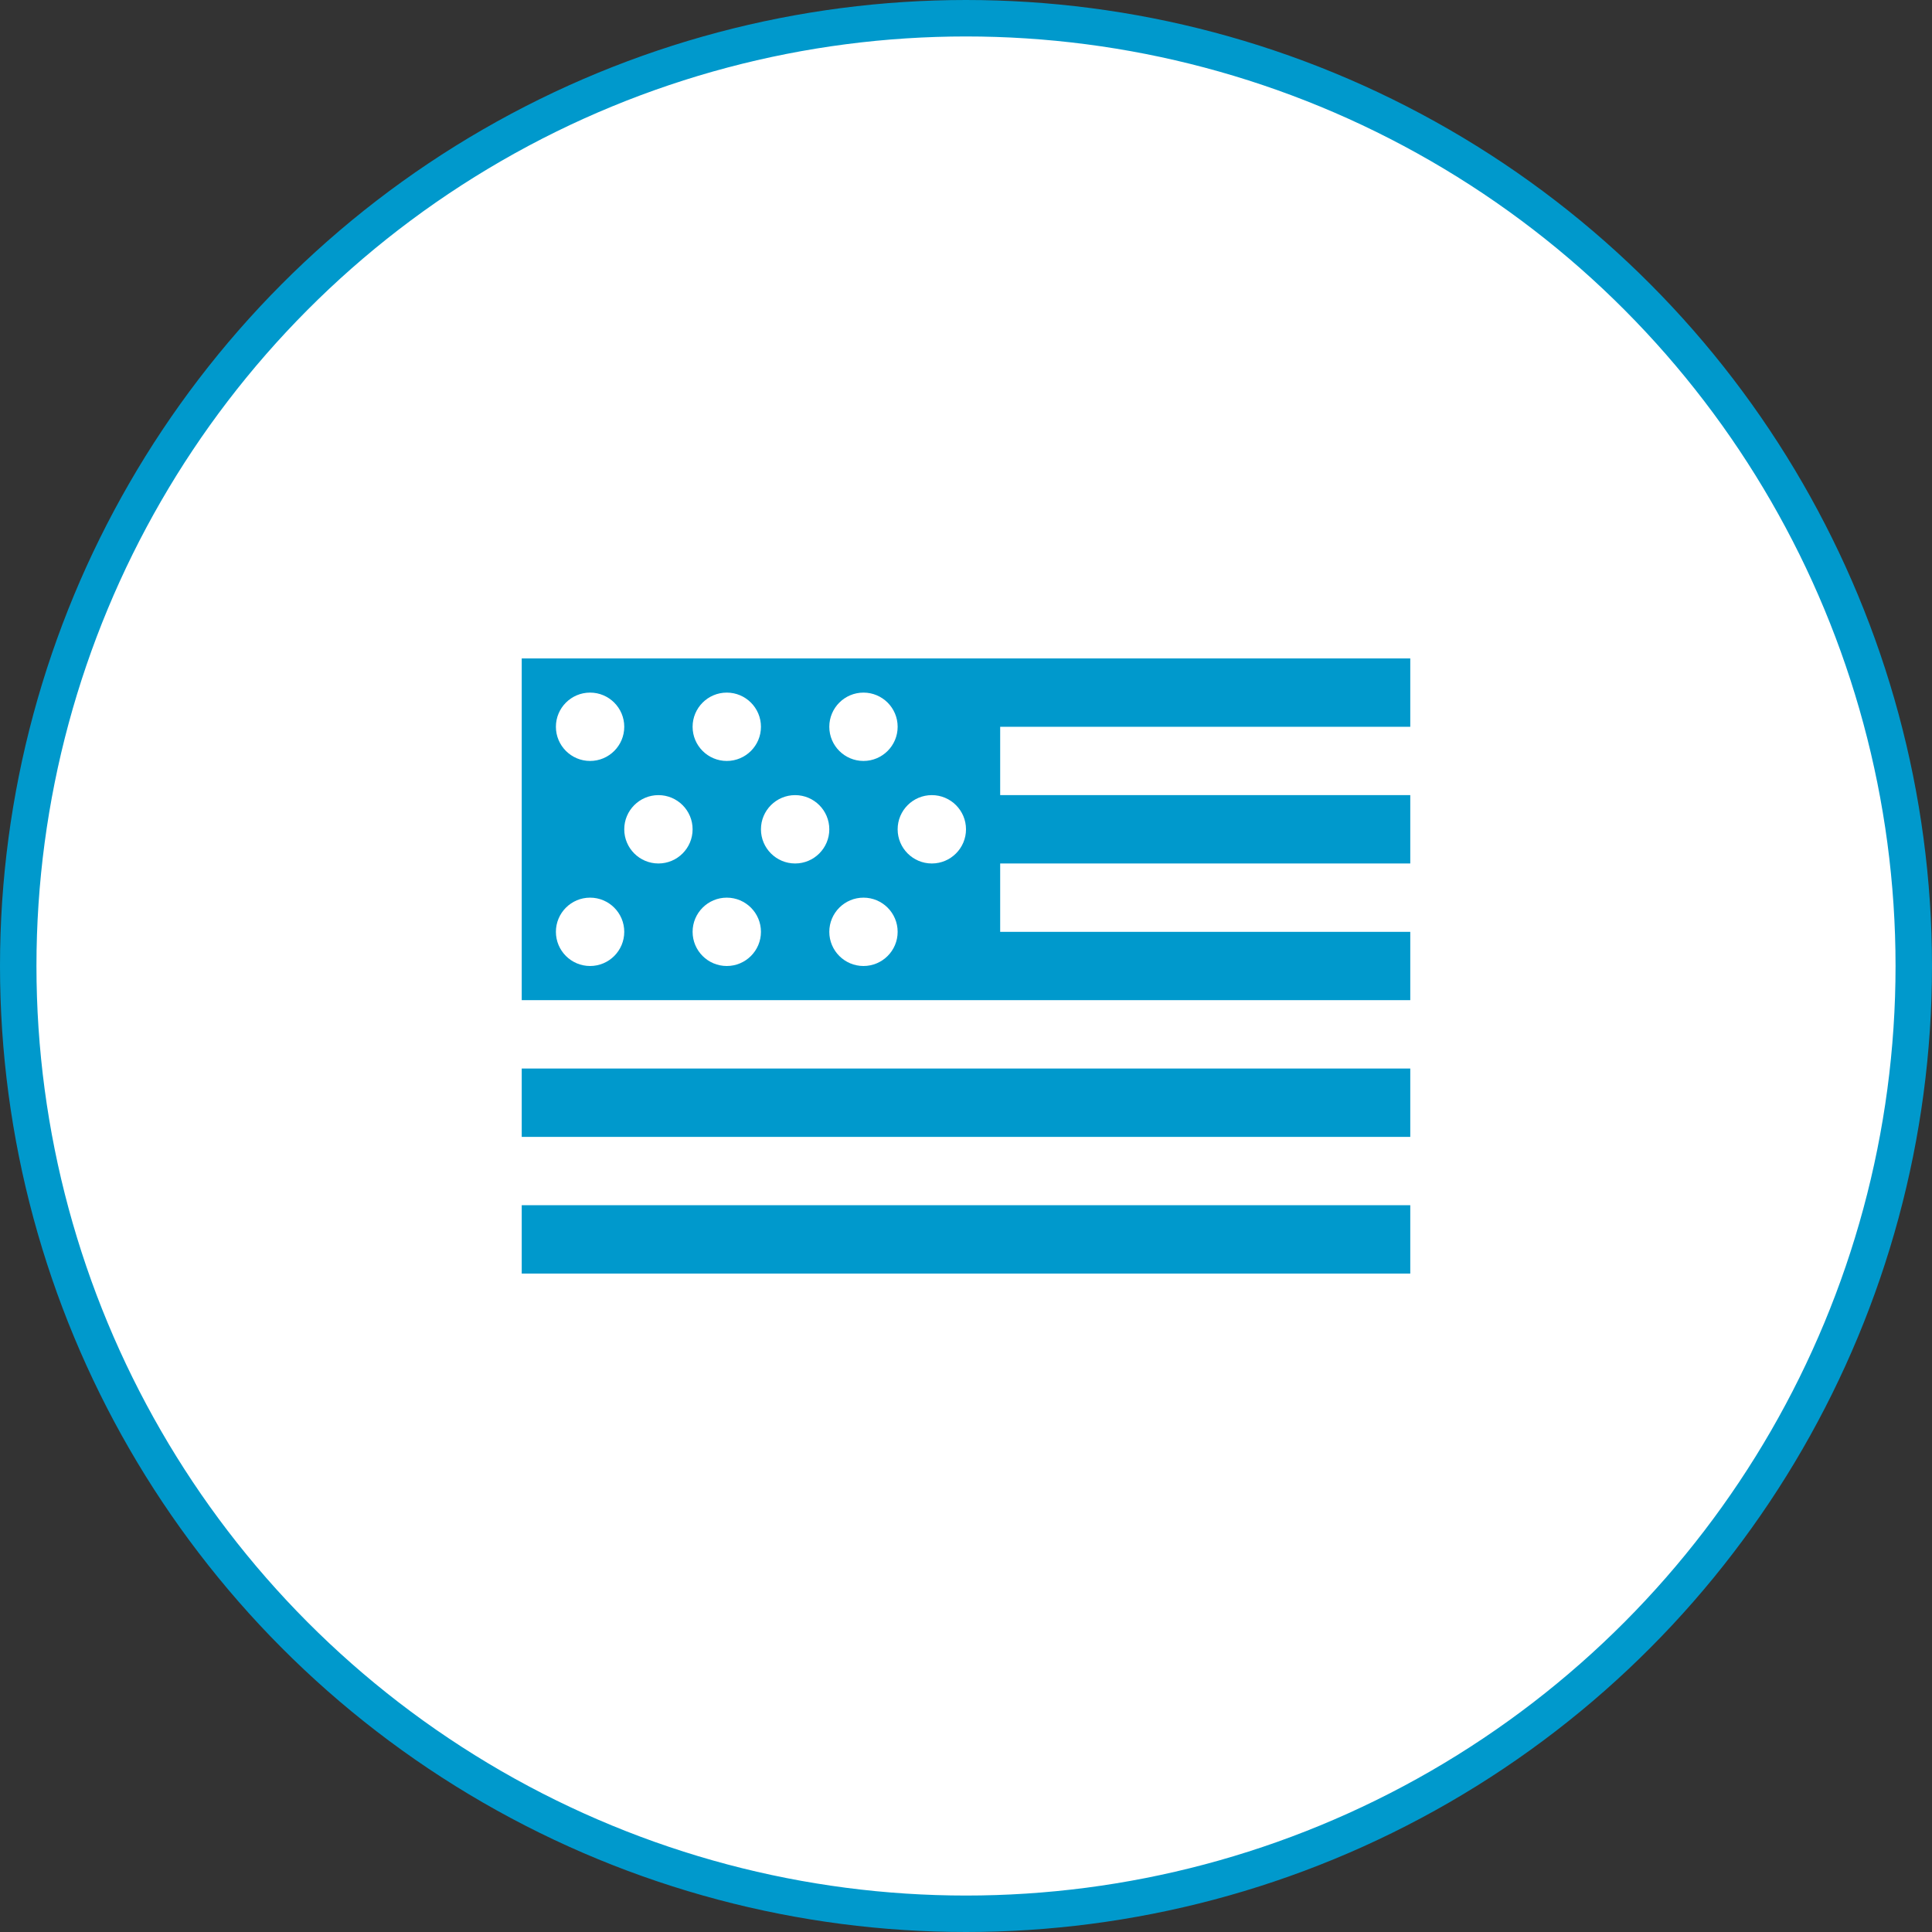 <svg width="106" height="106" viewBox="0 0 106 106" fill="none" xmlns="http://www.w3.org/2000/svg">
<rect x="0" y="0" width="106" height="106" fill="#333333" stroke="none"/>
<circle cx="53" cy="53" r="52" fill="white" stroke="#0099CC" stroke-width="2"/>
<path d="M28.625 36.125V54.875H51.125H54.875H77.375V51.125H54.875V47.375H77.375V43.625H54.875V39.875H77.375V36.125H54.875H51.125H28.625ZM32.375 38C33.41 38 34.25 38.84 34.25 39.875C34.25 40.91 33.41 41.75 32.375 41.75C31.34 41.75 30.5 40.91 30.5 39.875C30.5 38.84 31.34 38 32.375 38ZM39.875 38C40.91 38 41.75 38.84 41.75 39.875C41.75 40.91 40.91 41.75 39.875 41.75C38.84 41.75 38 40.91 38 39.875C38 38.84 38.84 38 39.875 38ZM47.375 38C48.41 38 49.25 38.84 49.25 39.875C49.25 40.91 48.41 41.75 47.375 41.75C46.34 41.75 45.5 40.91 45.5 39.875C45.5 38.84 46.34 38 47.375 38ZM36.125 43.625C37.16 43.625 38 44.465 38 45.5C38 46.535 37.16 47.375 36.125 47.375C35.09 47.375 34.25 46.535 34.25 45.5C34.25 44.465 35.09 43.625 36.125 43.625ZM43.625 43.625C44.66 43.625 45.5 44.465 45.5 45.5C45.5 46.535 44.66 47.375 43.625 47.375C42.59 47.375 41.75 46.535 41.75 45.5C41.75 44.465 42.59 43.625 43.625 43.625ZM51.125 43.625C52.16 43.625 53 44.465 53 45.5C53 46.535 52.16 47.375 51.125 47.375C50.09 47.375 49.25 46.535 49.25 45.5C49.25 44.465 50.09 43.625 51.125 43.625ZM32.375 49.25C33.41 49.25 34.25 50.09 34.25 51.125C34.25 52.16 33.41 53 32.375 53C31.34 53 30.5 52.16 30.5 51.125C30.5 50.09 31.34 49.25 32.375 49.25ZM39.875 49.25C40.91 49.25 41.75 50.09 41.75 51.125C41.75 52.16 40.91 53 39.875 53C38.84 53 38 52.16 38 51.125C38 50.09 38.84 49.25 39.875 49.25ZM47.375 49.25C48.41 49.25 49.25 50.09 49.25 51.125C49.25 52.16 48.41 53 47.375 53C46.34 53 45.5 52.16 45.5 51.125C45.5 50.09 46.34 49.25 47.375 49.25ZM28.625 58.625V62.375H77.375V58.625H28.625ZM28.625 66.125V69.875H77.375V66.125H28.625Z" fill="#0099CC"/>
</svg>
